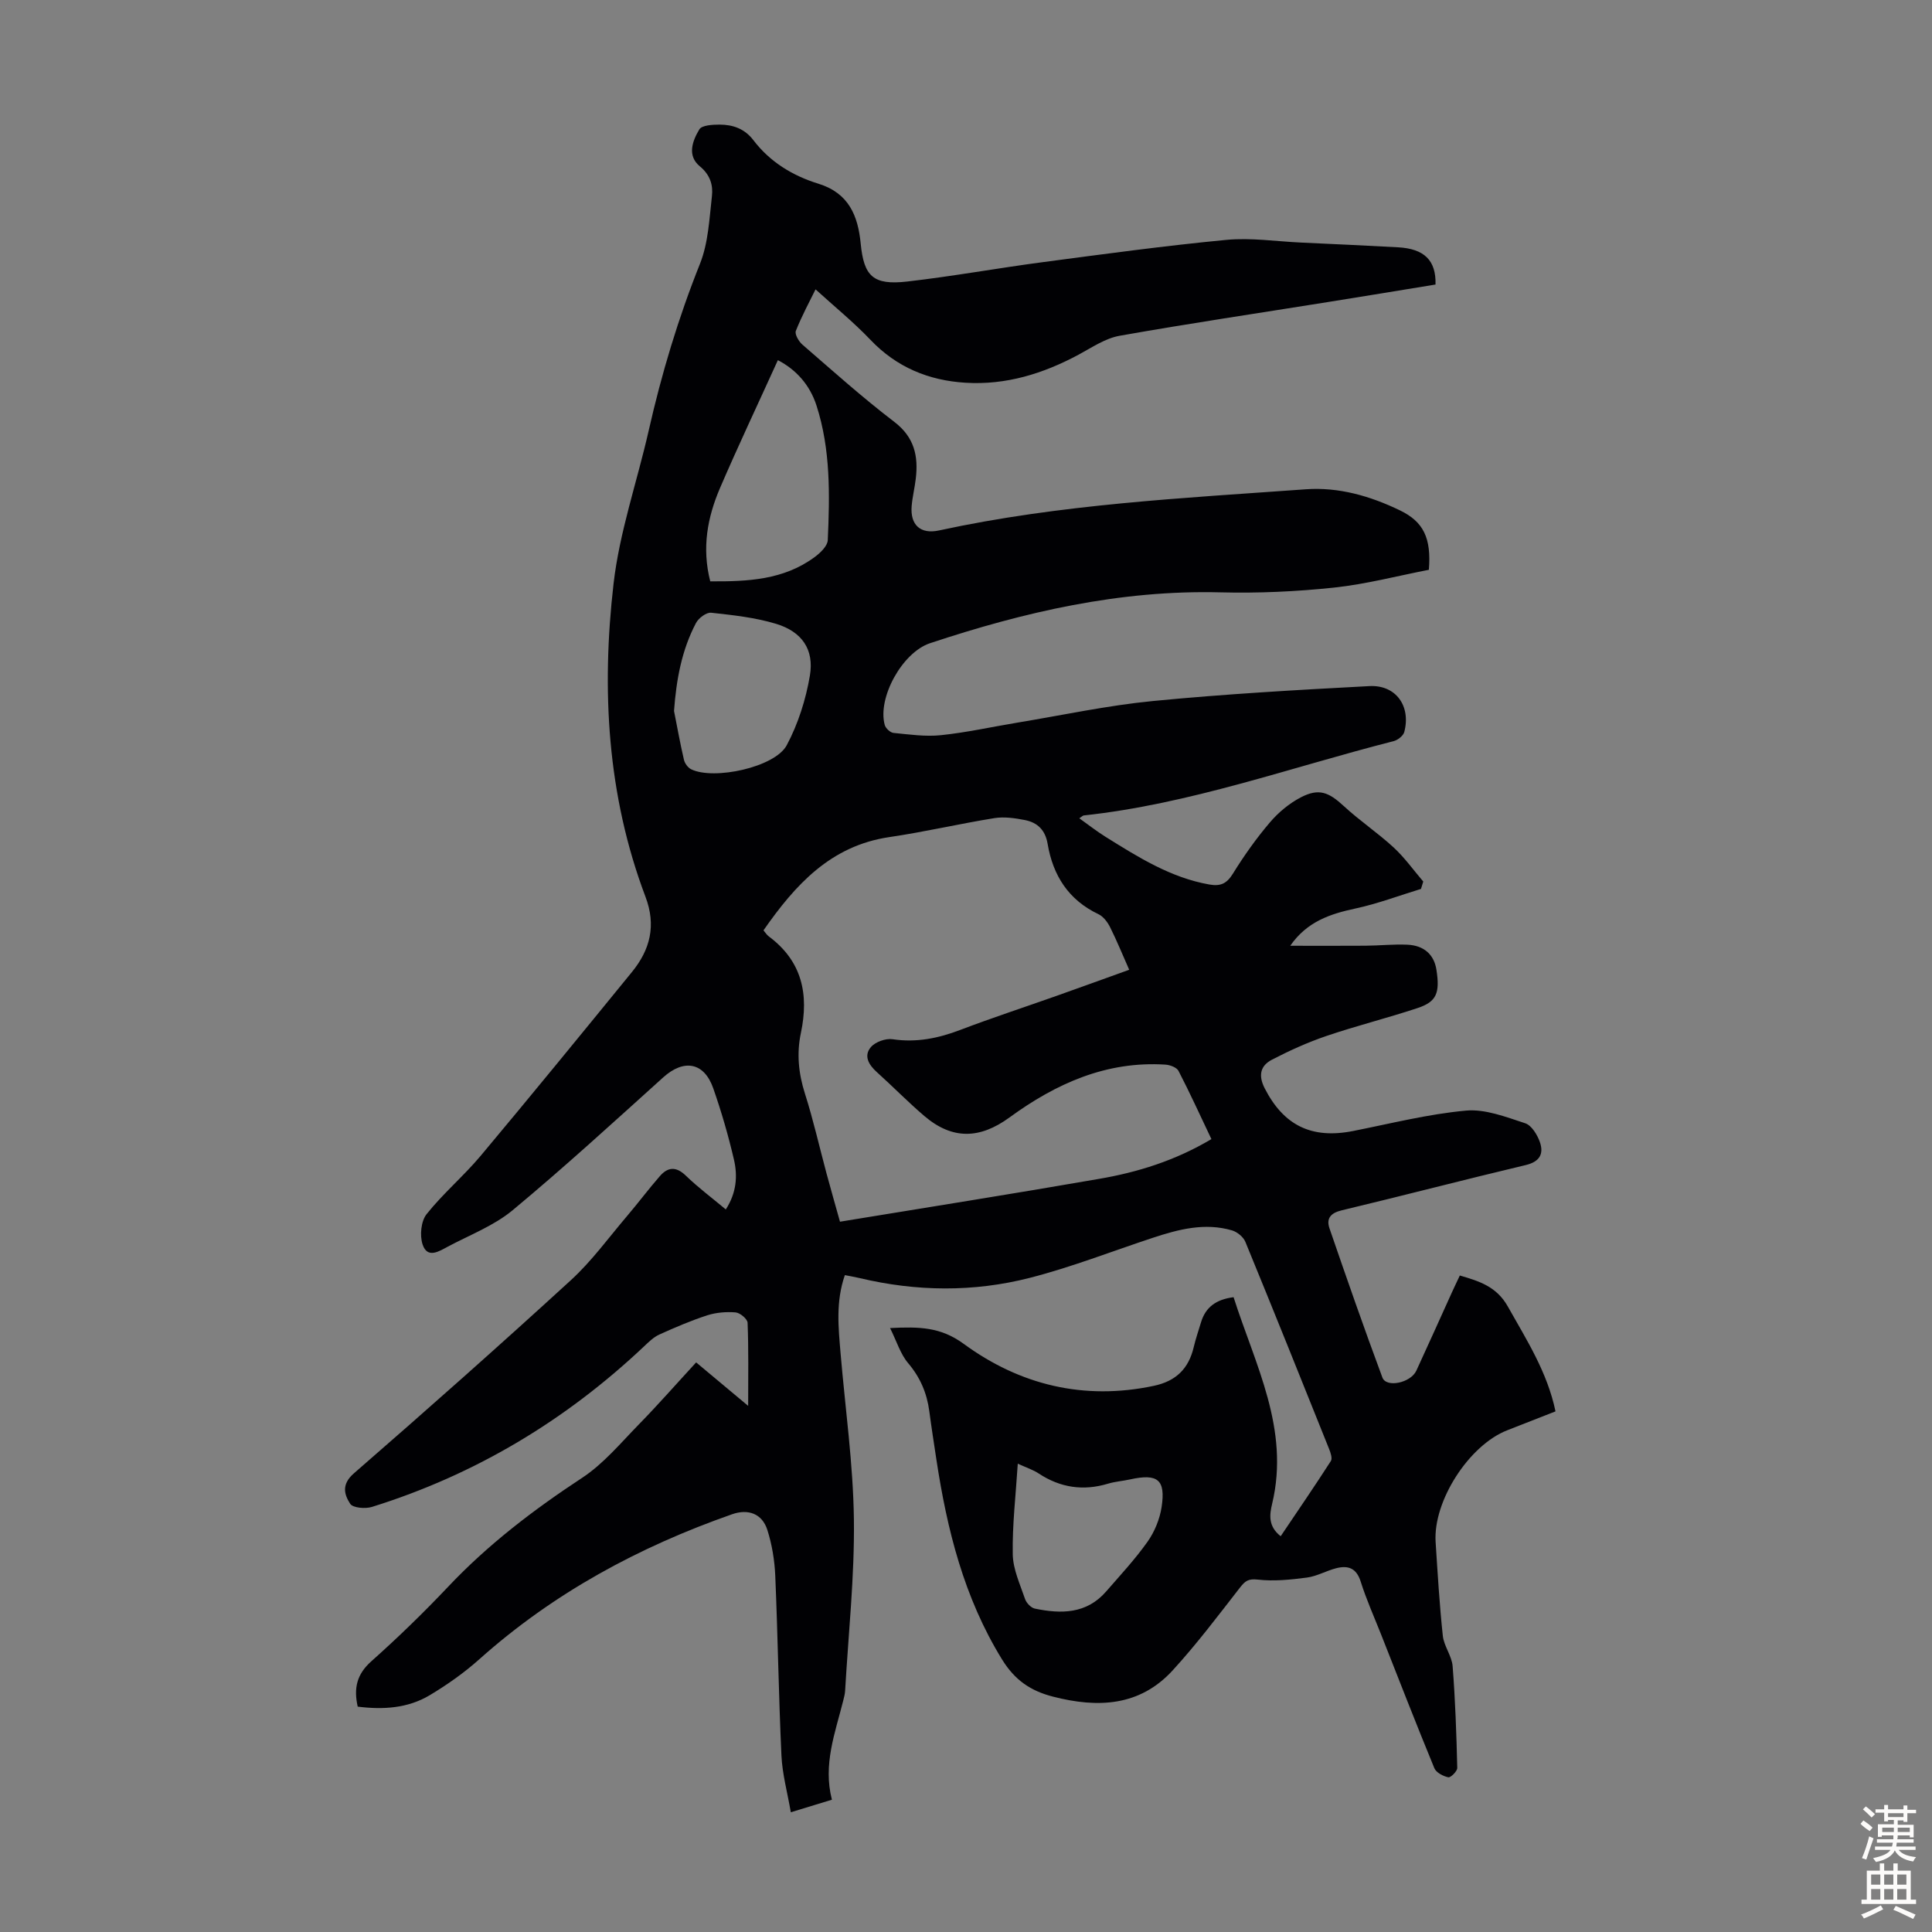 <svg enable-background="new 0 0 400 400" viewBox="0 0 400 400" xmlns="http://www.w3.org/2000/svg"><rect x="0" y="0" width="400" height="400" fill="#808080" stroke="none"/><path d="m184.28 274.96c6.05-.3 10.47-.23 15.26 3.28 11.61 8.5 24.88 11.75 39.36 8.68 4.61-.98 7.2-3.57 8.25-8.02.41-1.74 1-3.43 1.51-5.14.95-3.14 3.13-4.73 6.74-5.19 4.45 13.97 11.68 27.26 7.99 42.74-.54 2.27-.89 4.66 1.76 6.75 3.52-5.23 7.03-10.35 10.39-15.57.35-.54-.05-1.71-.36-2.49-5.74-14.32-11.48-28.63-17.34-42.89-.42-1.02-1.68-2.05-2.76-2.37-5.64-1.65-11.06-.23-16.42 1.54-8.48 2.8-16.84 6.08-25.47 8.29-11.64 2.98-23.48 2.84-35.23.04-.95-.23-1.91-.38-3.04-.61-1.91 5.49-1.34 10.83-.89 16.16.97 11.47 2.61 22.93 2.76 34.4.15 11.83-1.14 23.69-1.82 35.53-.04.66-.22 1.32-.38 1.97-1.67 6.69-4.24 13.26-2.35 20.55-2.86.87-5.37 1.64-8.51 2.6-.71-4.12-1.76-7.9-1.94-11.73-.58-12.4-.75-24.83-1.28-37.23-.14-3.19-.67-6.46-1.64-9.5-1.08-3.37-3.96-4.41-7.3-3.24-19.29 6.76-36.97 16.3-52.31 30-3.14 2.81-6.66 5.29-10.28 7.46-4.56 2.73-9.69 3.03-14.92 2.37-.86-3.82-.19-6.7 2.8-9.37 5.51-4.91 10.83-10.07 15.9-15.43 8.28-8.77 17.72-15.97 27.78-22.58 4.39-2.89 7.92-7.15 11.65-10.97 4.05-4.14 7.87-8.5 11.94-12.92 3.52 2.94 6.84 5.71 10.77 9 0-6.17.1-11.69-.12-17.2-.03-.79-1.56-2.07-2.48-2.15-1.93-.16-4.02.01-5.87.6-3.39 1.1-6.69 2.52-9.94 3.99-1.16.53-2.16 1.51-3.11 2.41-16.27 15.37-34.99 26.6-56.37 33.27-1.37.43-3.96.21-4.51-.65-1.24-1.92-1.85-4.02.77-6.3 15.12-13.14 30.12-26.44 44.9-39.97 4.33-3.96 7.84-8.82 11.66-13.31 2.31-2.71 4.45-5.58 6.79-8.26 1.66-1.9 3.36-2.04 5.38-.09 2.54 2.46 5.4 4.59 8.27 6.99 2.23-3.46 2.47-6.93 1.69-10.3-1.16-4.99-2.6-9.94-4.29-14.78-1.9-5.42-6.09-6.11-10.36-2.26-10.29 9.28-20.52 18.65-31.17 27.5-3.88 3.22-8.87 5.12-13.4 7.53-1.8.96-4.25 2.59-5.25-.45-.61-1.85-.33-4.81.83-6.26 3.4-4.28 7.65-7.86 11.17-12.05 10.56-12.61 20.96-25.35 31.35-38.09 3.77-4.63 5.06-9.62 2.79-15.6-7.93-20.98-9.13-42.84-6.6-64.79 1.23-10.7 4.87-21.1 7.27-31.68 2.67-11.79 6.12-23.29 10.62-34.55 1.73-4.33 1.94-9.31 2.48-14.04.26-2.27-.38-4.4-2.51-6.15-2.68-2.2-1.52-5.28-.1-7.64.53-.88 2.77-.99 4.22-.99 2.75.01 5.17.85 6.98 3.23 3.43 4.51 8.15 7.37 13.44 9 6.32 1.95 8.21 6.65 8.77 12.42.66 6.75 2.57 8.64 9.61 7.84 9.43-1.08 18.8-2.79 28.21-4.03 12.62-1.67 25.25-3.39 37.92-4.6 5.07-.48 10.26.32 15.4.56 6.7.31 13.4.61 20.1.98 5.44.3 7.9 2.69 7.77 7.71-7.42 1.21-14.89 2.45-22.37 3.64-14.35 2.3-28.74 4.43-43.05 6.97-2.96.53-5.72 2.42-8.46 3.9-7.33 3.94-15.06 6.34-23.45 5.82-7.62-.47-14.25-3.2-19.66-8.88-3.54-3.71-7.55-6.97-11.37-10.45-1.18 2.41-2.82 5.43-4.08 8.6-.27.68.6 2.18 1.35 2.83 6.26 5.42 12.44 10.97 19.02 15.99 4.18 3.19 5.02 7.1 4.46 11.79-.22 1.89-.69 3.75-.85 5.64-.33 3.93 1.82 5.9 5.68 5.06 25.02-5.43 50.52-6.69 75.94-8.52 6.78-.49 13.33 1.4 19.46 4.36 4.89 2.36 6.53 5.72 6 12.31-6.41 1.24-12.99 2.98-19.68 3.69-7.77.82-15.64 1.18-23.45.98-20.79-.53-40.63 4.05-60.15 10.53-5.77 1.92-10.93 11.34-9.37 16.94.19.68 1.14 1.56 1.8 1.63 3.27.32 6.61.81 9.84.47 5.29-.55 10.52-1.72 15.78-2.59 9.36-1.55 18.67-3.56 28.09-4.48 14.9-1.45 29.87-2.3 44.83-3.09 5.5-.29 8.63 4.15 7.22 9.5-.21.79-1.35 1.68-2.22 1.9-21.31 5.42-42.11 13.01-64.15 15.38-.18.02-.34.21-.91.59 1.9 1.35 3.61 2.7 5.44 3.84 6.74 4.2 13.45 8.45 21.49 9.87 2.31.41 3.6-.19 4.87-2.25 2.29-3.7 4.83-7.29 7.65-10.6 1.76-2.07 4.01-3.95 6.42-5.2 3.74-1.94 5.77-1.07 8.89 1.81 3.28 3.03 7.03 5.54 10.31 8.56 2.28 2.1 4.11 4.69 6.14 7.06-.16.51-.31 1.02-.47 1.53-4.52 1.38-8.98 3.07-13.59 4.06-5.21 1.12-10 2.69-13.48 7.71 5.18 0 10.37.03 15.55-.01 2.91-.02 5.82-.34 8.71-.21 3.49.16 5.53 2.1 6.01 5.2.74 4.78.04 6.6-3.86 7.9-6.25 2.08-12.66 3.67-18.9 5.79-3.88 1.32-7.66 3.03-11.3 4.92-2.37 1.23-2.88 3.22-1.5 5.92 3.93 7.68 9.7 10.55 18.32 8.84 7.76-1.54 15.5-3.5 23.34-4.22 4-.37 8.29 1.32 12.28 2.62 1.33.44 2.53 2.42 3.05 3.94.82 2.42-.06 4.03-2.97 4.72-12.72 3.02-25.38 6.33-38.09 9.37-2.31.55-3.2 1.71-2.52 3.71 3.55 10.33 7.15 20.66 10.96 30.9.81 2.18 5.85 1.12 7.03-1.42 2.49-5.38 4.9-10.79 7.35-16.18.5-1.11 1.04-2.21 1.65-3.52 4.01 1.17 7.61 2.27 9.94 6.42 3.88 6.91 8.17 13.57 9.87 21.71-3.36 1.32-6.67 2.63-9.98 3.91-7.93 3.08-15.39 14.66-14.84 23.15.42 6.48.8 12.96 1.49 19.41.23 2.14 1.86 4.15 2.03 6.28.55 7 .79 14.03.96 21.06.02.68-1.36 2.05-1.85 1.95-1.07-.22-2.51-.97-2.89-1.88-3.79-9.2-7.39-18.47-11.04-27.72-1.44-3.64-3.05-7.22-4.22-10.94-.89-2.82-2.65-3.37-5.09-2.74-2.05.53-3.98 1.66-6.04 1.93-3.36.44-6.82.8-10.15.42-1.95-.22-2.61.25-3.69 1.63-4.52 5.81-8.97 11.72-13.93 17.14-6.85 7.5-15.55 7.84-24.8 5.46-4.63-1.19-7.89-3.39-10.56-7.72-7.88-12.8-11.38-26.86-13.59-41.43-.5-3.32-1.02-6.63-1.46-9.96-.5-3.75-1.88-6.99-4.39-9.95-1.59-1.88-2.36-4.5-3.73-7.25zm66.53-39.12c-2.34-4.92-4.46-9.58-6.81-14.12-.37-.72-1.75-1.24-2.7-1.3-12.25-.79-22.71 3.94-32.3 10.94-6.14 4.48-11.82 4.64-17.61-.29-3.4-2.9-6.53-6.11-9.85-9.1-1.68-1.51-2.78-3.37-1.23-5.18.92-1.08 3.06-1.84 4.48-1.63 4.94.74 9.48-.19 14.06-1.94 6.57-2.5 13.26-4.69 19.9-7.04 4.92-1.74 9.83-3.53 15.04-5.4-1.4-3.16-2.57-6.04-3.96-8.82-.52-1.04-1.39-2.2-2.39-2.68-6.23-2.95-9.44-8.04-10.54-14.57-.49-2.89-2.12-4.42-4.72-4.93-2.05-.4-4.26-.72-6.28-.4-7.27 1.17-14.47 2.86-21.76 3.93-12.19 1.79-19.51 9.91-26.07 19.31.38.44.68.94 1.11 1.26 6.9 5.13 8.33 12 6.63 20.01-.89 4.21-.49 8.35.84 12.52 1.73 5.42 2.98 10.99 4.46 16.49.89 3.31 1.84 6.6 2.8 10.04 18.08-2.97 35.84-5.77 53.54-8.85 8.05-1.37 15.83-3.78 23.36-8.25zm-103.76-115.48c7.78.06 15.22-.3 21.61-5.02 1.17-.86 2.66-2.28 2.72-3.5.42-9.37.6-18.79-2.33-27.87-1.38-4.29-4.23-7.45-8-9.4-4.09 9.01-8.19 17.67-11.98 26.47-2.59 6.04-3.8 12.37-2.02 19.32zm-7.5 26.84c.67 3.37 1.27 6.75 2.05 10.09.17.75.82 1.65 1.5 1.98 4.67 2.3 17.35-.41 19.78-4.97 2.36-4.42 3.96-9.47 4.8-14.43.91-5.4-1.65-9.09-6.99-10.71-4.32-1.31-8.93-1.81-13.45-2.3-.99-.11-2.6 1.1-3.14 2.12-2.98 5.65-4.08 11.78-4.55 18.22zm71.17 155.84c-.42 6.61-1.15 12.7-1.04 18.78.06 3.1 1.52 6.21 2.55 9.25.28.81 1.22 1.8 2.01 1.97 5.45 1.14 10.73 1.13 14.79-3.56 2.93-3.37 5.99-6.66 8.56-10.29 1.46-2.07 2.53-4.68 2.91-7.18.86-5.68-.82-6.97-6.5-5.72-1.52.34-3.11.44-4.6.89-5.11 1.54-9.84.84-14.3-2.08-1.16-.78-2.54-1.22-4.38-2.06z" fill="#010104"/><g fill="#fcfbfa"><path d="m385.2 377.6.6-.7c.6.4 1.3.9 1.9 1.5l-.6.7c-.8-.5-1.4-1-1.9-1.5zm.3 7.1c.6-1.4 1.1-2.9 1.5-4.5.3.1.6.3.9.4-.5 1.4-1 2.9-1.5 4.4zm.2-10.1.6-.6c.7.5 1.3 1.1 1.9 1.6l-.7.7c-.6-.6-1.2-1.2-1.8-1.7zm8.4-.8h.8v.9h1.8v.7h-1.8v1.8h-.8v-.3h-1.2v.9h3.3v2.6h-.8v-.4h-2.5c0 .3 0 .6-.1.8h3.4v.7h-3.5c0 .3-.1.6-.1.8h4v.7h-3.5c.7.9 1.9 1.3 3.6 1.5-.2.2-.4.5-.6.9-1.9-.3-3.2-1.1-3.8-2.3-.5 1.1-1.8 2-3.9 2.4-.2-.3-.4-.5-.6-.8 1.9-.4 3.1-.9 3.6-1.7h-3.2v-.7h3.5c.1-.2.1-.5.2-.8h-3.3v-.7h3.4c0-.2 0-.5 0-.8h-2.4v.3h-.8v-2.6h3.3v-.9h-1.2v.3h-.8v-1.8h-1.8v-.7h1.8v-.9h.8v.9h3.2zm-4.4 5.5h2.4c0-.3 0-.6 0-.9h-2.4zm1.2-3.1h3.2v-.8h-3.2zm4.4 2.2h-2.4v.9h2.5v-.9z"/><path d="m389.2 385.8h.9v1.5h1.9v-1.5h.9v1.5h2.7v6h1.1v.9h-11.3v-.9h1.1v-6h2.7zm.2 8.7.5.8c-1.2.6-2.5 1.3-4 1.9-.2-.3-.3-.6-.6-.8 1.6-.6 3-1.3 4.1-1.9zm-2-4.3h1.9v-2.1h-1.9zm0 3.1h1.9v-2.2h-1.9zm2.7-3.1h1.9v-2.1h-1.9zm0 3.1h1.9v-2.2h-1.9zm2.4 1.3c1.4.6 2.7 1.2 4.1 1.8l-.5.9c-1.5-.7-2.8-1.4-4.1-1.9zm2.2-6.5h-1.9v2.1h1.9zm-1.9 5.2h1.9v-2.2h-1.9z"/></g></svg>